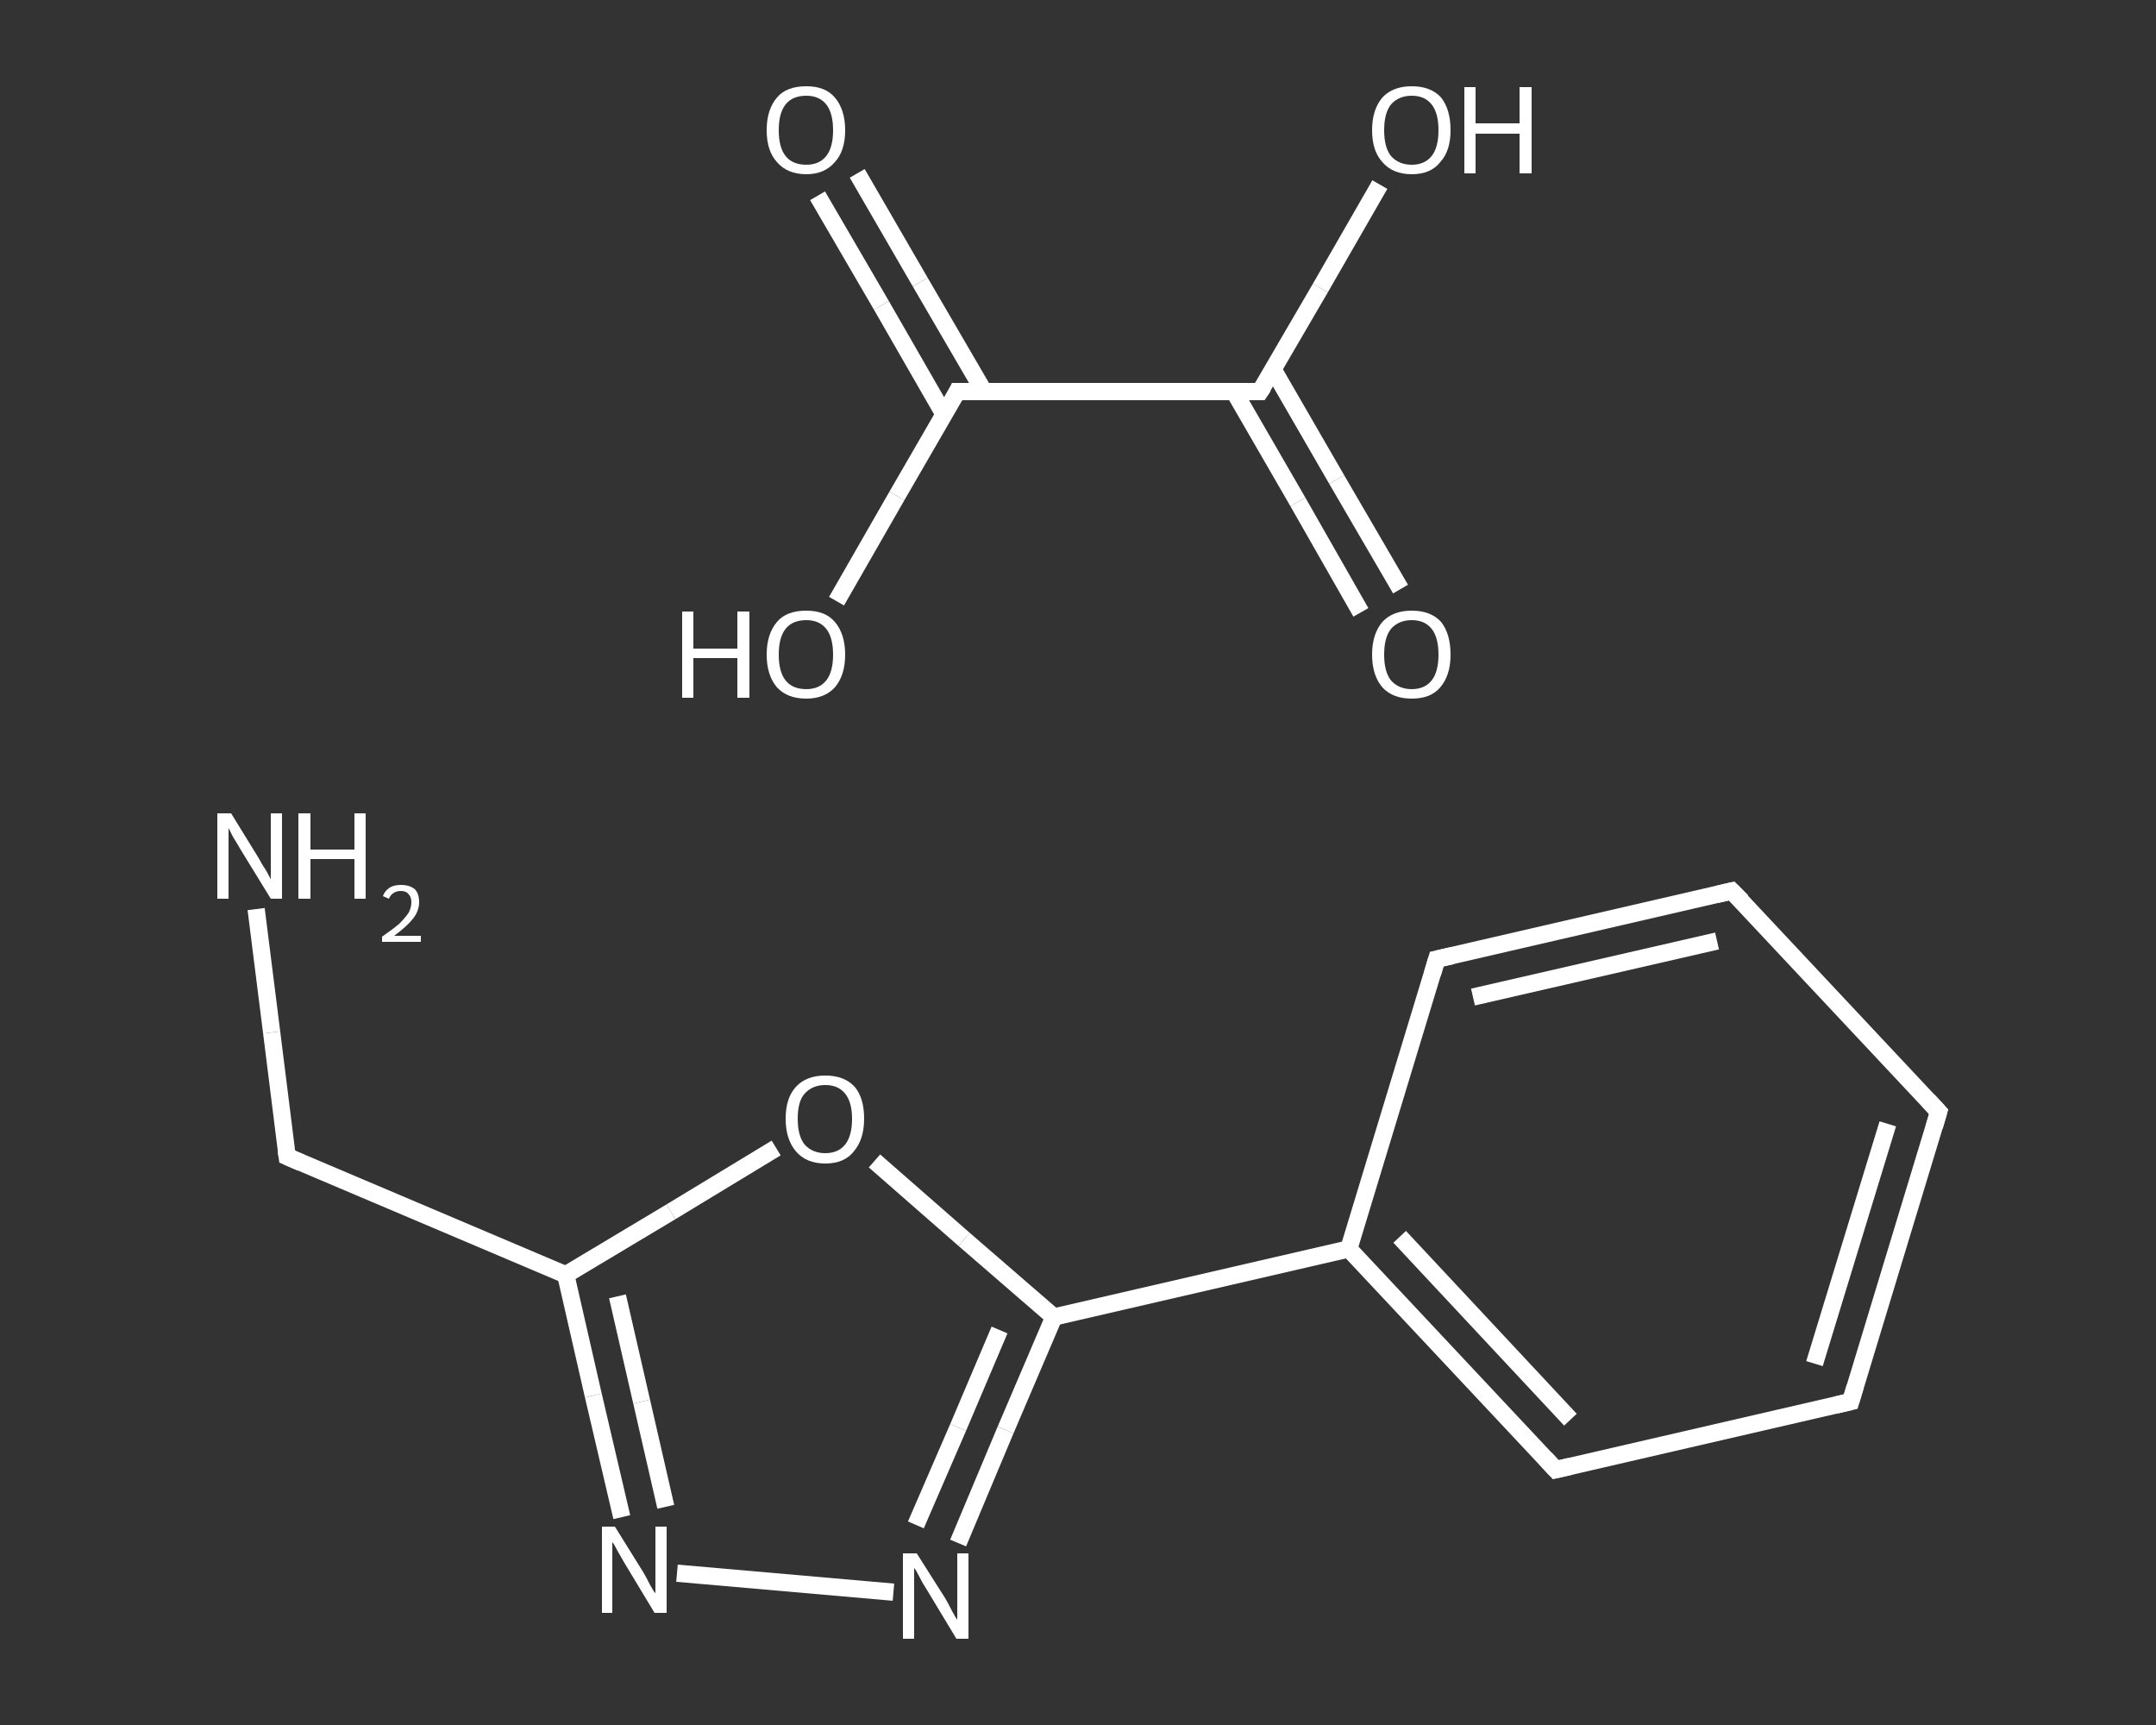<?xml version='1.0' encoding='iso-8859-1'?>
<svg version='1.1' baseProfile='full'
              xmlns='http://www.w3.org/2000/svg'
                      xmlns:rdkit='http://www.rdkit.org/xml'
                      xmlns:xlink='http://www.w3.org/1999/xlink'
                  xml:space='preserve'
width='250px' height='200px' viewBox='0 0 250 200'>
<rect x="0" y="0" width="250" height="200" fill="#333333" stroke="none"/>
<!-- END OF HEADER -->
<rect style='opacity:1.0;fill:transparent;stroke:none' width='250.0' height='200.0' x='0.0' y='0.0'> </rect>
<path class='bond-0 atom-0 atom-1' d='M 29.7,105.4 L 31.5,119.7' style='fill:none;fill-rule:evenodd;stroke:#FFFFFF;stroke-width:2.0px;stroke-linecap:butt;stroke-linejoin:miter;stroke-opacity:1' />
<path class='bond-0 atom-0 atom-1' d='M 31.5,119.7 L 33.3,134.1' style='fill:none;fill-rule:evenodd;stroke:#FFFFFF;stroke-width:2.0px;stroke-linecap:butt;stroke-linejoin:miter;stroke-opacity:1' />
<path class='bond-1 atom-1 atom-2' d='M 33.3,134.1 L 65.6,147.8' style='fill:none;fill-rule:evenodd;stroke:#FFFFFF;stroke-width:2.0px;stroke-linecap:butt;stroke-linejoin:miter;stroke-opacity:1' />
<path class='bond-2 atom-2 atom-3' d='M 65.6,147.8 L 68.8,161.8' style='fill:none;fill-rule:evenodd;stroke:#FFFFFF;stroke-width:2.0px;stroke-linecap:butt;stroke-linejoin:miter;stroke-opacity:1' />
<path class='bond-2 atom-2 atom-3' d='M 68.8,161.8 L 72.1,175.9' style='fill:none;fill-rule:evenodd;stroke:#FFFFFF;stroke-width:2.0px;stroke-linecap:butt;stroke-linejoin:miter;stroke-opacity:1' />
<path class='bond-2 atom-2 atom-3' d='M 71.6,150.3 L 74.4,162.5' style='fill:none;fill-rule:evenodd;stroke:#FFFFFF;stroke-width:2.0px;stroke-linecap:butt;stroke-linejoin:miter;stroke-opacity:1' />
<path class='bond-2 atom-2 atom-3' d='M 74.4,162.5 L 77.2,174.7' style='fill:none;fill-rule:evenodd;stroke:#FFFFFF;stroke-width:2.0px;stroke-linecap:butt;stroke-linejoin:miter;stroke-opacity:1' />
<path class='bond-3 atom-3 atom-4' d='M 78.5,182.4 L 103.6,184.6' style='fill:none;fill-rule:evenodd;stroke:#FFFFFF;stroke-width:2.0px;stroke-linecap:butt;stroke-linejoin:miter;stroke-opacity:1' />
<path class='bond-4 atom-4 atom-5' d='M 111.1,178.9 L 116.6,165.8' style='fill:none;fill-rule:evenodd;stroke:#FFFFFF;stroke-width:2.0px;stroke-linecap:butt;stroke-linejoin:miter;stroke-opacity:1' />
<path class='bond-4 atom-4 atom-5' d='M 116.6,165.8 L 122.2,152.7' style='fill:none;fill-rule:evenodd;stroke:#FFFFFF;stroke-width:2.0px;stroke-linecap:butt;stroke-linejoin:miter;stroke-opacity:1' />
<path class='bond-4 atom-4 atom-5' d='M 106.2,176.8 L 111.1,165.5' style='fill:none;fill-rule:evenodd;stroke:#FFFFFF;stroke-width:2.0px;stroke-linecap:butt;stroke-linejoin:miter;stroke-opacity:1' />
<path class='bond-4 atom-4 atom-5' d='M 111.1,165.5 L 115.9,154.2' style='fill:none;fill-rule:evenodd;stroke:#FFFFFF;stroke-width:2.0px;stroke-linecap:butt;stroke-linejoin:miter;stroke-opacity:1' />
<path class='bond-5 atom-5 atom-6' d='M 122.2,152.7 L 156.4,144.8' style='fill:none;fill-rule:evenodd;stroke:#FFFFFF;stroke-width:2.0px;stroke-linecap:butt;stroke-linejoin:miter;stroke-opacity:1' />
<path class='bond-6 atom-6 atom-7' d='M 156.4,144.8 L 180.4,170.4' style='fill:none;fill-rule:evenodd;stroke:#FFFFFF;stroke-width:2.0px;stroke-linecap:butt;stroke-linejoin:miter;stroke-opacity:1' />
<path class='bond-6 atom-6 atom-7' d='M 162.3,143.4 L 182.1,164.6' style='fill:none;fill-rule:evenodd;stroke:#FFFFFF;stroke-width:2.0px;stroke-linecap:butt;stroke-linejoin:miter;stroke-opacity:1' />
<path class='bond-7 atom-7 atom-8' d='M 180.4,170.4 L 214.6,162.5' style='fill:none;fill-rule:evenodd;stroke:#FFFFFF;stroke-width:2.0px;stroke-linecap:butt;stroke-linejoin:miter;stroke-opacity:1' />
<path class='bond-8 atom-8 atom-9' d='M 214.6,162.5 L 224.8,128.9' style='fill:none;fill-rule:evenodd;stroke:#FFFFFF;stroke-width:2.0px;stroke-linecap:butt;stroke-linejoin:miter;stroke-opacity:1' />
<path class='bond-8 atom-8 atom-9' d='M 210.4,158.1 L 218.9,130.3' style='fill:none;fill-rule:evenodd;stroke:#FFFFFF;stroke-width:2.0px;stroke-linecap:butt;stroke-linejoin:miter;stroke-opacity:1' />
<path class='bond-9 atom-9 atom-10' d='M 224.8,128.9 L 200.8,103.3' style='fill:none;fill-rule:evenodd;stroke:#FFFFFF;stroke-width:2.0px;stroke-linecap:butt;stroke-linejoin:miter;stroke-opacity:1' />
<path class='bond-10 atom-10 atom-11' d='M 200.8,103.3 L 166.6,111.2' style='fill:none;fill-rule:evenodd;stroke:#FFFFFF;stroke-width:2.0px;stroke-linecap:butt;stroke-linejoin:miter;stroke-opacity:1' />
<path class='bond-10 atom-10 atom-11' d='M 199.1,109.1 L 170.8,115.6' style='fill:none;fill-rule:evenodd;stroke:#FFFFFF;stroke-width:2.0px;stroke-linecap:butt;stroke-linejoin:miter;stroke-opacity:1' />
<path class='bond-11 atom-5 atom-12' d='M 122.2,152.7 L 111.8,143.7' style='fill:none;fill-rule:evenodd;stroke:#FFFFFF;stroke-width:2.0px;stroke-linecap:butt;stroke-linejoin:miter;stroke-opacity:1' />
<path class='bond-11 atom-5 atom-12' d='M 111.8,143.7 L 101.4,134.6' style='fill:none;fill-rule:evenodd;stroke:#FFFFFF;stroke-width:2.0px;stroke-linecap:butt;stroke-linejoin:miter;stroke-opacity:1' />
<path class='bond-12 atom-13 atom-14' d='M 99.4,20.1 L 106.7,32.7' style='fill:none;fill-rule:evenodd;stroke:#FFFFFF;stroke-width:2.0px;stroke-linecap:butt;stroke-linejoin:miter;stroke-opacity:1' />
<path class='bond-12 atom-13 atom-14' d='M 106.7,32.7 L 114.1,45.4' style='fill:none;fill-rule:evenodd;stroke:#FFFFFF;stroke-width:2.0px;stroke-linecap:butt;stroke-linejoin:miter;stroke-opacity:1' />
<path class='bond-12 atom-13 atom-14' d='M 94.8,22.7 L 102.2,35.4' style='fill:none;fill-rule:evenodd;stroke:#FFFFFF;stroke-width:2.0px;stroke-linecap:butt;stroke-linejoin:miter;stroke-opacity:1' />
<path class='bond-12 atom-13 atom-14' d='M 102.2,35.4 L 109.5,48.1' style='fill:none;fill-rule:evenodd;stroke:#FFFFFF;stroke-width:2.0px;stroke-linecap:butt;stroke-linejoin:miter;stroke-opacity:1' />
<path class='bond-13 atom-14 atom-15' d='M 111.0,45.4 L 104.0,57.5' style='fill:none;fill-rule:evenodd;stroke:#FFFFFF;stroke-width:2.0px;stroke-linecap:butt;stroke-linejoin:miter;stroke-opacity:1' />
<path class='bond-13 atom-14 atom-15' d='M 104.0,57.5 L 97.0,69.7' style='fill:none;fill-rule:evenodd;stroke:#FFFFFF;stroke-width:2.0px;stroke-linecap:butt;stroke-linejoin:miter;stroke-opacity:1' />
<path class='bond-14 atom-14 atom-16' d='M 111.0,45.4 L 146.1,45.4' style='fill:none;fill-rule:evenodd;stroke:#FFFFFF;stroke-width:2.0px;stroke-linecap:butt;stroke-linejoin:miter;stroke-opacity:1' />
<path class='bond-15 atom-16 atom-17' d='M 143.1,45.4 L 150.5,58.2' style='fill:none;fill-rule:evenodd;stroke:#FFFFFF;stroke-width:2.0px;stroke-linecap:butt;stroke-linejoin:miter;stroke-opacity:1' />
<path class='bond-15 atom-16 atom-17' d='M 150.5,58.2 L 157.8,71.0' style='fill:none;fill-rule:evenodd;stroke:#FFFFFF;stroke-width:2.0px;stroke-linecap:butt;stroke-linejoin:miter;stroke-opacity:1' />
<path class='bond-15 atom-16 atom-17' d='M 147.6,42.8 L 155.0,55.6' style='fill:none;fill-rule:evenodd;stroke:#FFFFFF;stroke-width:2.0px;stroke-linecap:butt;stroke-linejoin:miter;stroke-opacity:1' />
<path class='bond-15 atom-16 atom-17' d='M 155.0,55.6 L 162.4,68.3' style='fill:none;fill-rule:evenodd;stroke:#FFFFFF;stroke-width:2.0px;stroke-linecap:butt;stroke-linejoin:miter;stroke-opacity:1' />
<path class='bond-16 atom-16 atom-18' d='M 146.1,45.4 L 153.1,33.4' style='fill:none;fill-rule:evenodd;stroke:#FFFFFF;stroke-width:2.0px;stroke-linecap:butt;stroke-linejoin:miter;stroke-opacity:1' />
<path class='bond-16 atom-16 atom-18' d='M 153.1,33.4 L 160.0,21.4' style='fill:none;fill-rule:evenodd;stroke:#FFFFFF;stroke-width:2.0px;stroke-linecap:butt;stroke-linejoin:miter;stroke-opacity:1' />
<path class='bond-17 atom-12 atom-2' d='M 90.0,133.1 L 77.8,140.5' style='fill:none;fill-rule:evenodd;stroke:#FFFFFF;stroke-width:2.0px;stroke-linecap:butt;stroke-linejoin:miter;stroke-opacity:1' />
<path class='bond-17 atom-12 atom-2' d='M 77.8,140.5 L 65.6,147.8' style='fill:none;fill-rule:evenodd;stroke:#FFFFFF;stroke-width:2.0px;stroke-linecap:butt;stroke-linejoin:miter;stroke-opacity:1' />
<path class='bond-18 atom-11 atom-6' d='M 166.6,111.2 L 156.4,144.8' style='fill:none;fill-rule:evenodd;stroke:#FFFFFF;stroke-width:2.0px;stroke-linecap:butt;stroke-linejoin:miter;stroke-opacity:1' />
<path d='M 33.2,133.4 L 33.3,134.1 L 34.9,134.8' style='fill:none;stroke:#FFFFFF;stroke-width:2.0px;stroke-linecap:butt;stroke-linejoin:miter;stroke-opacity:1;' />
<path d='M 179.2,169.1 L 180.4,170.4 L 182.1,170.0' style='fill:none;stroke:#FFFFFF;stroke-width:2.0px;stroke-linecap:butt;stroke-linejoin:miter;stroke-opacity:1;' />
<path d='M 212.9,162.9 L 214.6,162.5 L 215.1,160.8' style='fill:none;stroke:#FFFFFF;stroke-width:2.0px;stroke-linecap:butt;stroke-linejoin:miter;stroke-opacity:1;' />
<path d='M 224.3,130.6 L 224.8,128.9 L 223.6,127.6' style='fill:none;stroke:#FFFFFF;stroke-width:2.0px;stroke-linecap:butt;stroke-linejoin:miter;stroke-opacity:1;' />
<path d='M 202.0,104.5 L 200.8,103.3 L 199.1,103.7' style='fill:none;stroke:#FFFFFF;stroke-width:2.0px;stroke-linecap:butt;stroke-linejoin:miter;stroke-opacity:1;' />
<path d='M 168.4,110.8 L 166.6,111.2 L 166.1,112.9' style='fill:none;stroke:#FFFFFF;stroke-width:2.0px;stroke-linecap:butt;stroke-linejoin:miter;stroke-opacity:1;' />
<path d='M 110.7,46.0 L 111.0,45.4 L 112.8,45.4' style='fill:none;stroke:#FFFFFF;stroke-width:2.0px;stroke-linecap:butt;stroke-linejoin:miter;stroke-opacity:1;' />
<path d='M 144.4,45.4 L 146.1,45.4 L 146.5,44.8' style='fill:none;stroke:#FFFFFF;stroke-width:2.0px;stroke-linecap:butt;stroke-linejoin:miter;stroke-opacity:1;' />
<path class='atom-0' d='M 26.8 94.3
L 30.0 99.5
Q 30.3 100.1, 30.9 101.0
Q 31.4 101.9, 31.4 102.0
L 31.4 94.3
L 32.7 94.3
L 32.7 104.2
L 31.4 104.2
L 27.9 98.5
Q 27.5 97.8, 27.0 97.0
Q 26.6 96.2, 26.5 96.0
L 26.5 104.2
L 25.2 104.2
L 25.2 94.3
L 26.8 94.3
' fill='#FFFFFF'/>
<path class='atom-0' d='M 34.6 94.3
L 36.0 94.3
L 36.0 98.5
L 41.1 98.5
L 41.1 94.3
L 42.4 94.3
L 42.4 104.2
L 41.1 104.2
L 41.1 99.6
L 36.0 99.6
L 36.0 104.2
L 34.6 104.2
L 34.6 94.3
' fill='#FFFFFF'/>
<path class='atom-0' d='M 44.4 103.9
Q 44.6 103.3, 45.2 102.9
Q 45.7 102.6, 46.5 102.6
Q 47.5 102.6, 48.1 103.1
Q 48.6 103.6, 48.6 104.6
Q 48.6 105.6, 47.9 106.5
Q 47.2 107.4, 45.7 108.5
L 48.8 108.5
L 48.8 109.2
L 44.3 109.2
L 44.3 108.6
Q 45.6 107.7, 46.3 107.1
Q 47.0 106.4, 47.4 105.8
Q 47.7 105.2, 47.7 104.6
Q 47.7 104.0, 47.4 103.7
Q 47.1 103.3, 46.5 103.3
Q 46.0 103.3, 45.7 103.5
Q 45.3 103.7, 45.1 104.2
L 44.4 103.9
' fill='#FFFFFF'/>
<path class='atom-3' d='M 71.3 177.0
L 74.6 182.3
Q 74.9 182.8, 75.4 183.8
Q 75.9 184.7, 76.0 184.7
L 76.0 177.0
L 77.3 177.0
L 77.3 187.0
L 75.9 187.0
L 72.4 181.2
Q 72.0 180.5, 71.6 179.8
Q 71.2 179.0, 71.0 178.8
L 71.0 187.0
L 69.8 187.0
L 69.8 177.0
L 71.3 177.0
' fill='#FFFFFF'/>
<path class='atom-4' d='M 106.3 180.1
L 109.6 185.3
Q 109.9 185.8, 110.4 186.8
Q 110.9 187.7, 111.0 187.8
L 111.0 180.1
L 112.3 180.1
L 112.3 190.0
L 110.9 190.0
L 107.4 184.2
Q 107.0 183.6, 106.6 182.8
Q 106.2 182.0, 106.0 181.8
L 106.0 190.0
L 104.7 190.0
L 104.7 180.1
L 106.3 180.1
' fill='#FFFFFF'/>
<path class='atom-12' d='M 91.1 129.7
Q 91.1 127.3, 92.3 126.0
Q 93.5 124.7, 95.7 124.7
Q 97.9 124.7, 99.1 126.0
Q 100.2 127.3, 100.2 129.7
Q 100.2 132.1, 99.0 133.5
Q 97.9 134.9, 95.7 134.9
Q 93.5 134.9, 92.3 133.5
Q 91.1 132.1, 91.1 129.7
M 95.7 133.7
Q 97.2 133.7, 98.0 132.7
Q 98.8 131.7, 98.8 129.7
Q 98.8 127.8, 98.0 126.8
Q 97.2 125.8, 95.7 125.8
Q 94.2 125.8, 93.3 126.8
Q 92.5 127.7, 92.5 129.7
Q 92.5 131.7, 93.3 132.7
Q 94.2 133.7, 95.7 133.7
' fill='#FFFFFF'/>
<path class='atom-13' d='M 88.9 15.1
Q 88.9 12.7, 90.1 11.3
Q 91.2 10.0, 93.5 10.0
Q 95.7 10.0, 96.8 11.3
Q 98.0 12.7, 98.0 15.1
Q 98.0 17.5, 96.8 18.8
Q 95.6 20.2, 93.5 20.2
Q 91.3 20.2, 90.1 18.8
Q 88.9 17.5, 88.9 15.1
M 93.5 19.1
Q 95.0 19.1, 95.8 18.1
Q 96.6 17.1, 96.6 15.1
Q 96.6 13.1, 95.8 12.1
Q 95.0 11.1, 93.5 11.1
Q 91.9 11.1, 91.1 12.1
Q 90.3 13.1, 90.3 15.1
Q 90.3 17.1, 91.1 18.1
Q 91.9 19.1, 93.5 19.1
' fill='#FFFFFF'/>
<path class='atom-15' d='M 79.1 70.9
L 80.4 70.9
L 80.4 75.2
L 85.5 75.2
L 85.5 70.9
L 86.9 70.9
L 86.9 80.9
L 85.5 80.9
L 85.5 76.3
L 80.4 76.3
L 80.4 80.9
L 79.1 80.9
L 79.1 70.9
' fill='#FFFFFF'/>
<path class='atom-15' d='M 88.9 75.9
Q 88.9 73.5, 90.1 72.1
Q 91.2 70.8, 93.5 70.8
Q 95.7 70.8, 96.8 72.1
Q 98.0 73.5, 98.0 75.9
Q 98.0 78.3, 96.8 79.7
Q 95.6 81.0, 93.5 81.0
Q 91.3 81.0, 90.1 79.7
Q 88.9 78.3, 88.9 75.9
M 93.5 79.9
Q 95.0 79.9, 95.8 78.9
Q 96.6 77.9, 96.6 75.9
Q 96.6 73.9, 95.8 72.9
Q 95.0 71.9, 93.5 71.9
Q 91.9 71.9, 91.1 72.9
Q 90.3 73.9, 90.3 75.9
Q 90.3 77.9, 91.1 78.9
Q 91.9 79.9, 93.5 79.9
' fill='#FFFFFF'/>
<path class='atom-17' d='M 159.1 75.9
Q 159.1 73.5, 160.3 72.1
Q 161.5 70.8, 163.7 70.8
Q 165.9 70.8, 167.1 72.1
Q 168.2 73.5, 168.2 75.9
Q 168.2 78.3, 167.0 79.7
Q 165.9 81.0, 163.7 81.0
Q 161.5 81.0, 160.3 79.7
Q 159.1 78.3, 159.1 75.9
M 163.7 79.9
Q 165.2 79.9, 166.0 78.9
Q 166.8 77.9, 166.8 75.9
Q 166.8 73.9, 166.0 72.9
Q 165.2 71.9, 163.7 71.9
Q 162.2 71.9, 161.3 72.9
Q 160.5 73.9, 160.5 75.9
Q 160.5 77.9, 161.3 78.9
Q 162.2 79.9, 163.7 79.9
' fill='#FFFFFF'/>
<path class='atom-18' d='M 159.1 15.1
Q 159.1 12.7, 160.3 11.3
Q 161.5 10.0, 163.7 10.0
Q 165.9 10.0, 167.1 11.3
Q 168.2 12.7, 168.2 15.1
Q 168.2 17.5, 167.0 18.8
Q 165.9 20.2, 163.7 20.2
Q 161.5 20.2, 160.3 18.8
Q 159.1 17.5, 159.1 15.1
M 163.7 19.1
Q 165.2 19.1, 166.0 18.1
Q 166.8 17.1, 166.8 15.1
Q 166.8 13.1, 166.0 12.1
Q 165.2 11.1, 163.7 11.1
Q 162.2 11.1, 161.3 12.1
Q 160.5 13.1, 160.5 15.1
Q 160.5 17.1, 161.3 18.1
Q 162.2 19.1, 163.7 19.1
' fill='#FFFFFF'/>
<path class='atom-18' d='M 169.8 10.1
L 171.1 10.1
L 171.1 14.3
L 176.2 14.3
L 176.2 10.1
L 177.6 10.1
L 177.6 20.1
L 176.2 20.1
L 176.2 15.5
L 171.1 15.5
L 171.1 20.1
L 169.8 20.1
L 169.8 10.1
' fill='#FFFFFF'/>
</svg>
